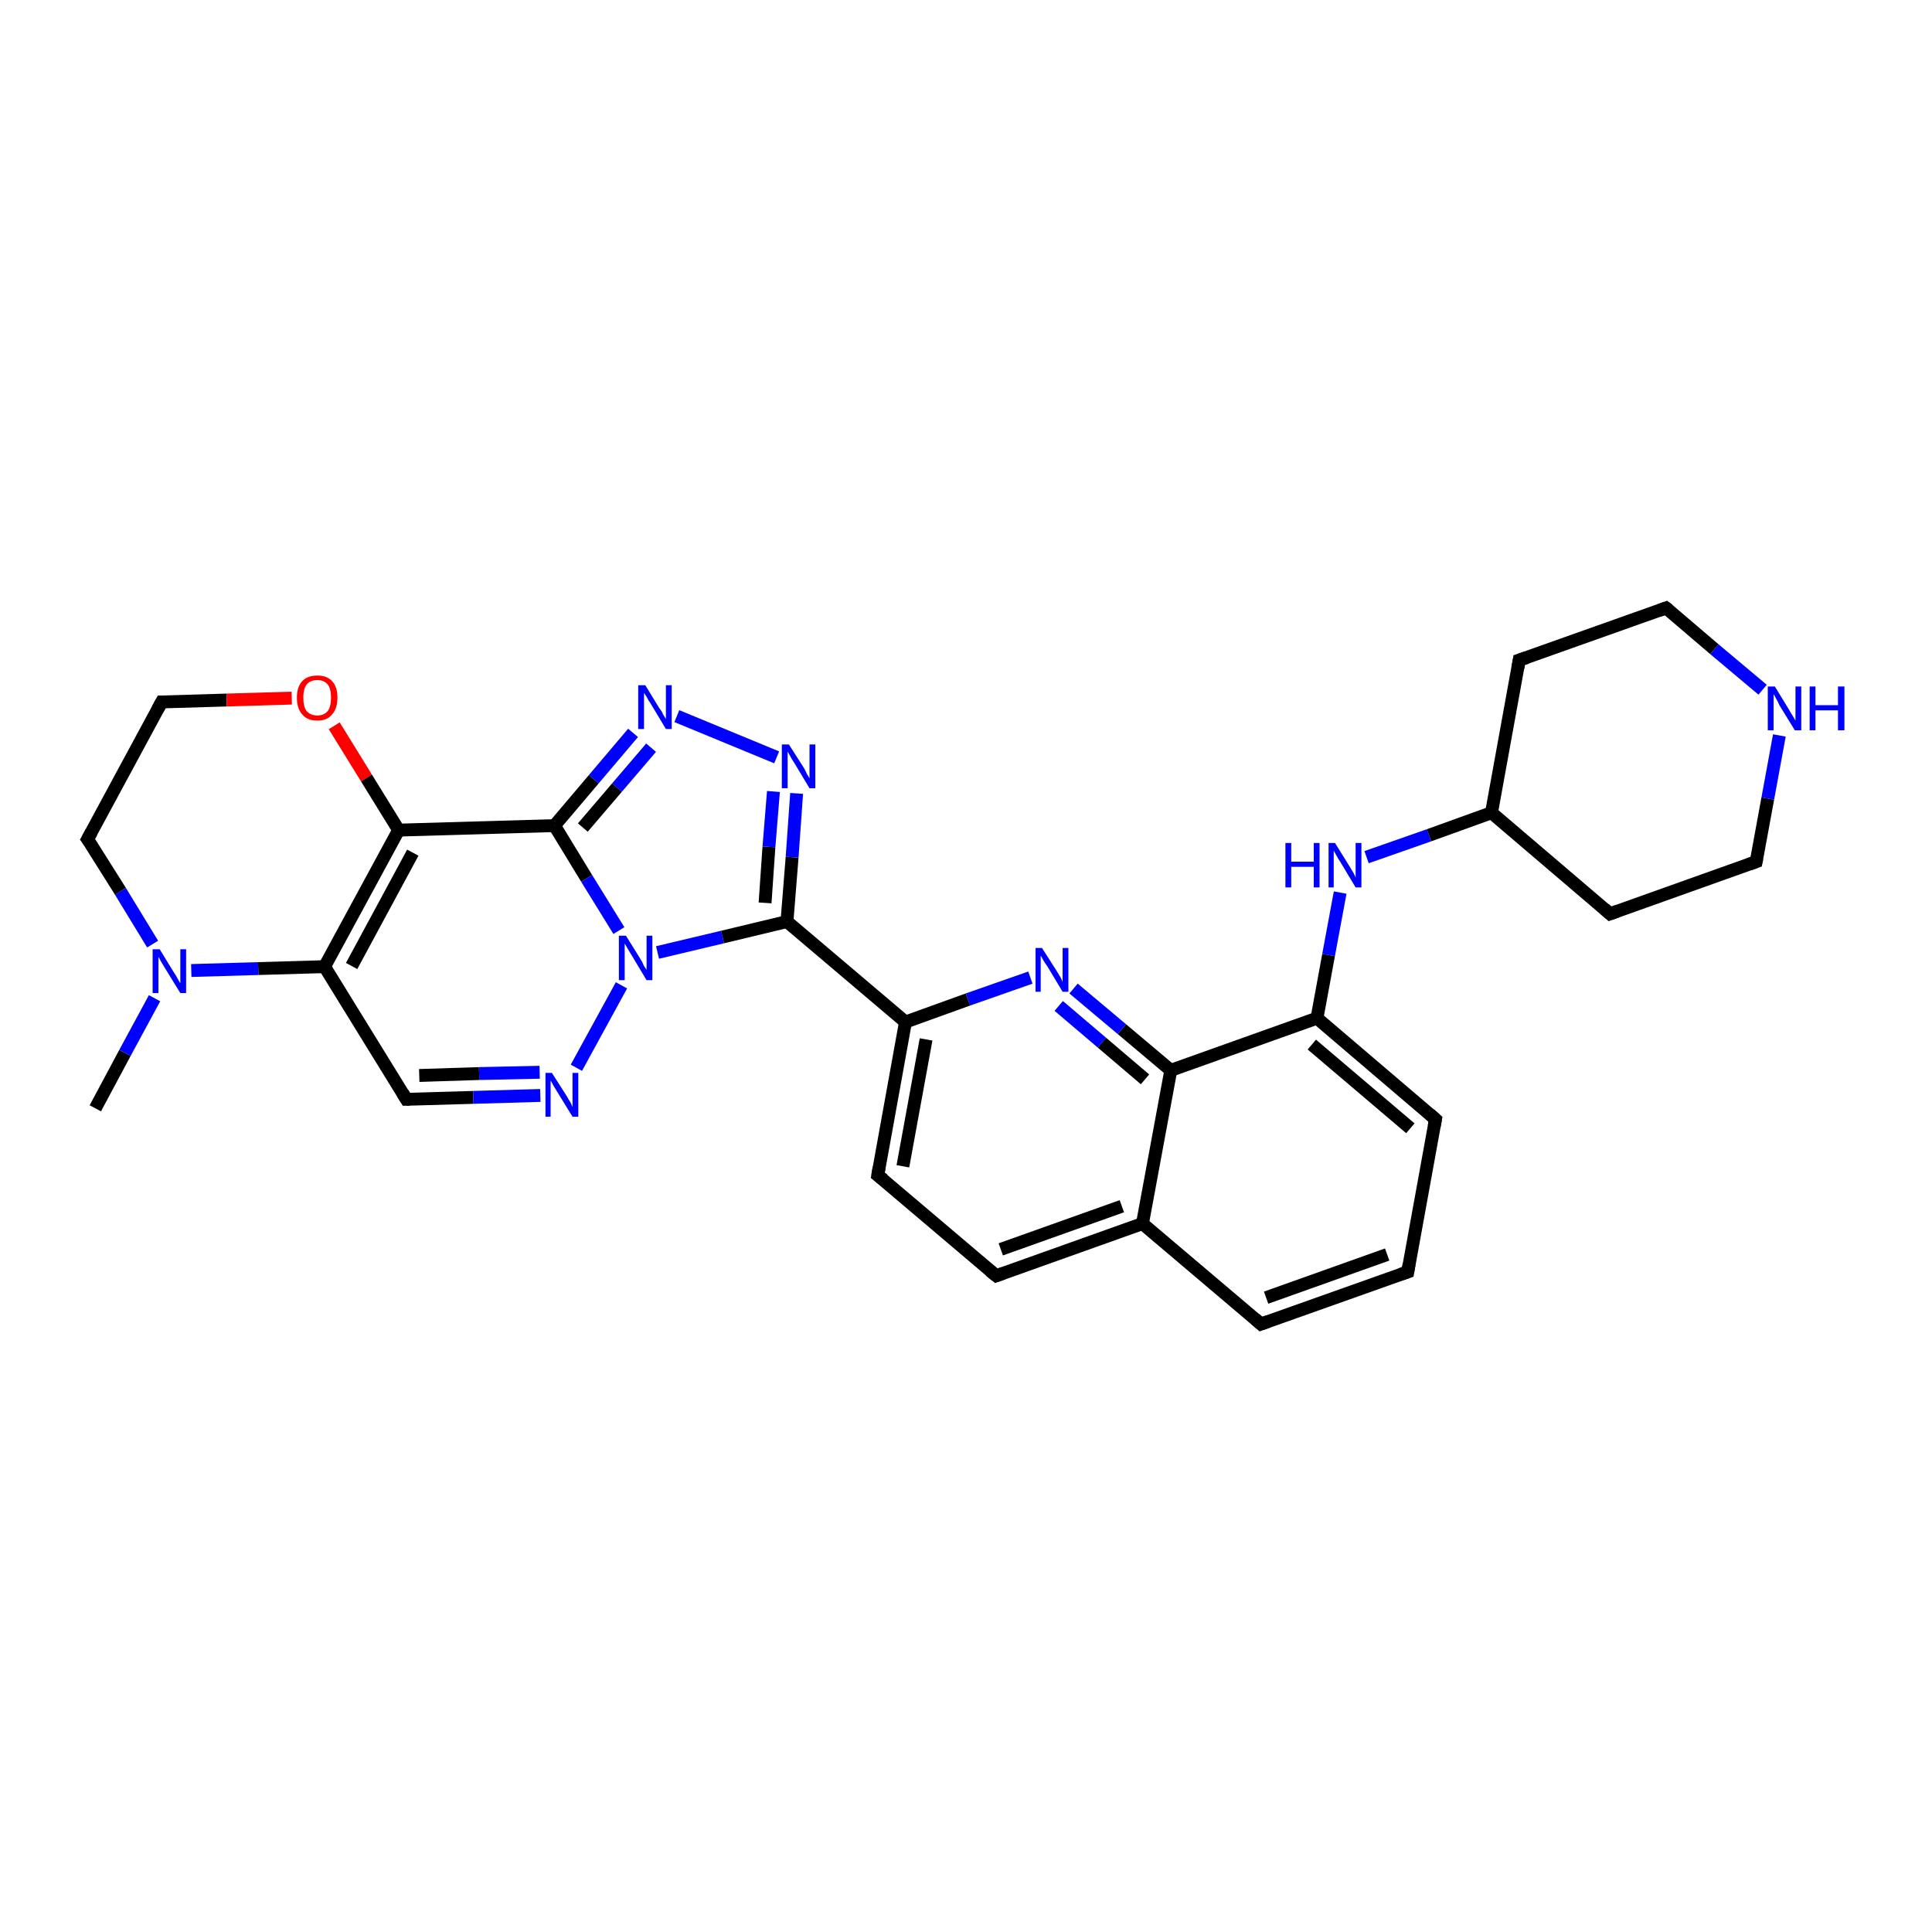 <?xml version='1.0' encoding='iso-8859-1'?>
<svg version='1.1' baseProfile='full'
              xmlns='http://www.w3.org/2000/svg'
                      xmlns:rdkit='http://www.rdkit.org/xml'
                      xmlns:xlink='http://www.w3.org/1999/xlink'
                  xml:space='preserve'
width='300px' height='300px' viewBox='0 0 300 300'>
<!-- END OF HEADER -->
<rect style='opacity:1.0;fill:#FFFFFF;stroke:none' width='300.0' height='300.0' x='0.0' y='0.0'> </rect>
<path class='bond-0 atom-0 atom-1' d='M 14.8,172.1 L 19.4,163.5' style='fill:none;fill-rule:evenodd;stroke:#000000;stroke-width:2.0px;stroke-linecap:butt;stroke-linejoin:miter;stroke-opacity:1' />
<path class='bond-0 atom-0 atom-1' d='M 19.4,163.5 L 24.0,155.0' style='fill:none;fill-rule:evenodd;stroke:#0000FF;stroke-width:2.0px;stroke-linecap:butt;stroke-linejoin:miter;stroke-opacity:1' />
<path class='bond-1 atom-1 atom-2' d='M 23.7,146.6 L 18.7,138.4' style='fill:none;fill-rule:evenodd;stroke:#0000FF;stroke-width:2.0px;stroke-linecap:butt;stroke-linejoin:miter;stroke-opacity:1' />
<path class='bond-1 atom-1 atom-2' d='M 18.7,138.4 L 13.6,130.3' style='fill:none;fill-rule:evenodd;stroke:#000000;stroke-width:2.0px;stroke-linecap:butt;stroke-linejoin:miter;stroke-opacity:1' />
<path class='bond-2 atom-2 atom-3' d='M 13.6,130.3 L 25.1,109.0' style='fill:none;fill-rule:evenodd;stroke:#000000;stroke-width:2.0px;stroke-linecap:butt;stroke-linejoin:miter;stroke-opacity:1' />
<path class='bond-3 atom-3 atom-4' d='M 25.1,109.0 L 35.2,108.7' style='fill:none;fill-rule:evenodd;stroke:#000000;stroke-width:2.0px;stroke-linecap:butt;stroke-linejoin:miter;stroke-opacity:1' />
<path class='bond-3 atom-3 atom-4' d='M 35.2,108.7 L 45.3,108.4' style='fill:none;fill-rule:evenodd;stroke:#FF0000;stroke-width:2.0px;stroke-linecap:butt;stroke-linejoin:miter;stroke-opacity:1' />
<path class='bond-4 atom-4 atom-5' d='M 51.9,112.7 L 56.9,120.8' style='fill:none;fill-rule:evenodd;stroke:#FF0000;stroke-width:2.0px;stroke-linecap:butt;stroke-linejoin:miter;stroke-opacity:1' />
<path class='bond-4 atom-4 atom-5' d='M 56.9,120.8 L 61.9,128.9' style='fill:none;fill-rule:evenodd;stroke:#000000;stroke-width:2.0px;stroke-linecap:butt;stroke-linejoin:miter;stroke-opacity:1' />
<path class='bond-5 atom-5 atom-6' d='M 61.9,128.9 L 50.4,150.1' style='fill:none;fill-rule:evenodd;stroke:#000000;stroke-width:2.0px;stroke-linecap:butt;stroke-linejoin:miter;stroke-opacity:1' />
<path class='bond-5 atom-5 atom-6' d='M 64.1,132.4 L 54.6,150.0' style='fill:none;fill-rule:evenodd;stroke:#000000;stroke-width:2.0px;stroke-linecap:butt;stroke-linejoin:miter;stroke-opacity:1' />
<path class='bond-6 atom-6 atom-7' d='M 50.4,150.1 L 63.1,170.7' style='fill:none;fill-rule:evenodd;stroke:#000000;stroke-width:2.0px;stroke-linecap:butt;stroke-linejoin:miter;stroke-opacity:1' />
<path class='bond-7 atom-7 atom-8' d='M 63.1,170.7 L 73.5,170.4' style='fill:none;fill-rule:evenodd;stroke:#000000;stroke-width:2.0px;stroke-linecap:butt;stroke-linejoin:miter;stroke-opacity:1' />
<path class='bond-7 atom-7 atom-8' d='M 73.5,170.4 L 83.9,170.1' style='fill:none;fill-rule:evenodd;stroke:#0000FF;stroke-width:2.0px;stroke-linecap:butt;stroke-linejoin:miter;stroke-opacity:1' />
<path class='bond-7 atom-7 atom-8' d='M 65.1,167.0 L 74.4,166.7' style='fill:none;fill-rule:evenodd;stroke:#000000;stroke-width:2.0px;stroke-linecap:butt;stroke-linejoin:miter;stroke-opacity:1' />
<path class='bond-7 atom-7 atom-8' d='M 74.4,166.7 L 83.8,166.5' style='fill:none;fill-rule:evenodd;stroke:#0000FF;stroke-width:2.0px;stroke-linecap:butt;stroke-linejoin:miter;stroke-opacity:1' />
<path class='bond-8 atom-8 atom-9' d='M 89.5,165.8 L 96.5,153.0' style='fill:none;fill-rule:evenodd;stroke:#0000FF;stroke-width:2.0px;stroke-linecap:butt;stroke-linejoin:miter;stroke-opacity:1' />
<path class='bond-9 atom-9 atom-10' d='M 102.1,147.9 L 112.2,145.5' style='fill:none;fill-rule:evenodd;stroke:#0000FF;stroke-width:2.0px;stroke-linecap:butt;stroke-linejoin:miter;stroke-opacity:1' />
<path class='bond-9 atom-9 atom-10' d='M 112.2,145.5 L 122.2,143.1' style='fill:none;fill-rule:evenodd;stroke:#000000;stroke-width:2.0px;stroke-linecap:butt;stroke-linejoin:miter;stroke-opacity:1' />
<path class='bond-10 atom-10 atom-11' d='M 122.2,143.1 L 123.0,133.1' style='fill:none;fill-rule:evenodd;stroke:#000000;stroke-width:2.0px;stroke-linecap:butt;stroke-linejoin:miter;stroke-opacity:1' />
<path class='bond-10 atom-10 atom-11' d='M 123.0,133.1 L 123.7,123.2' style='fill:none;fill-rule:evenodd;stroke:#0000FF;stroke-width:2.0px;stroke-linecap:butt;stroke-linejoin:miter;stroke-opacity:1' />
<path class='bond-10 atom-10 atom-11' d='M 118.8,140.2 L 119.4,131.5' style='fill:none;fill-rule:evenodd;stroke:#000000;stroke-width:2.0px;stroke-linecap:butt;stroke-linejoin:miter;stroke-opacity:1' />
<path class='bond-10 atom-10 atom-11' d='M 119.4,131.5 L 120.1,122.9' style='fill:none;fill-rule:evenodd;stroke:#0000FF;stroke-width:2.0px;stroke-linecap:butt;stroke-linejoin:miter;stroke-opacity:1' />
<path class='bond-11 atom-11 atom-12' d='M 120.6,117.6 L 105.1,111.2' style='fill:none;fill-rule:evenodd;stroke:#0000FF;stroke-width:2.0px;stroke-linecap:butt;stroke-linejoin:miter;stroke-opacity:1' />
<path class='bond-12 atom-12 atom-13' d='M 98.3,113.8 L 92.2,121.0' style='fill:none;fill-rule:evenodd;stroke:#0000FF;stroke-width:2.0px;stroke-linecap:butt;stroke-linejoin:miter;stroke-opacity:1' />
<path class='bond-12 atom-12 atom-13' d='M 92.2,121.0 L 86.1,128.2' style='fill:none;fill-rule:evenodd;stroke:#000000;stroke-width:2.0px;stroke-linecap:butt;stroke-linejoin:miter;stroke-opacity:1' />
<path class='bond-12 atom-12 atom-13' d='M 101.1,116.1 L 95.8,122.3' style='fill:none;fill-rule:evenodd;stroke:#0000FF;stroke-width:2.0px;stroke-linecap:butt;stroke-linejoin:miter;stroke-opacity:1' />
<path class='bond-12 atom-12 atom-13' d='M 95.8,122.3 L 90.5,128.5' style='fill:none;fill-rule:evenodd;stroke:#000000;stroke-width:2.0px;stroke-linecap:butt;stroke-linejoin:miter;stroke-opacity:1' />
<path class='bond-13 atom-10 atom-14' d='M 122.2,143.1 L 140.6,158.7' style='fill:none;fill-rule:evenodd;stroke:#000000;stroke-width:2.0px;stroke-linecap:butt;stroke-linejoin:miter;stroke-opacity:1' />
<path class='bond-14 atom-14 atom-15' d='M 140.6,158.7 L 136.3,182.5' style='fill:none;fill-rule:evenodd;stroke:#000000;stroke-width:2.0px;stroke-linecap:butt;stroke-linejoin:miter;stroke-opacity:1' />
<path class='bond-14 atom-14 atom-15' d='M 143.8,161.4 L 140.2,181.1' style='fill:none;fill-rule:evenodd;stroke:#000000;stroke-width:2.0px;stroke-linecap:butt;stroke-linejoin:miter;stroke-opacity:1' />
<path class='bond-15 atom-15 atom-16' d='M 136.3,182.5 L 154.7,198.1' style='fill:none;fill-rule:evenodd;stroke:#000000;stroke-width:2.0px;stroke-linecap:butt;stroke-linejoin:miter;stroke-opacity:1' />
<path class='bond-16 atom-16 atom-17' d='M 154.7,198.1 L 177.4,190.0' style='fill:none;fill-rule:evenodd;stroke:#000000;stroke-width:2.0px;stroke-linecap:butt;stroke-linejoin:miter;stroke-opacity:1' />
<path class='bond-16 atom-16 atom-17' d='M 155.4,194.0 L 174.2,187.3' style='fill:none;fill-rule:evenodd;stroke:#000000;stroke-width:2.0px;stroke-linecap:butt;stroke-linejoin:miter;stroke-opacity:1' />
<path class='bond-17 atom-17 atom-18' d='M 177.4,190.0 L 195.8,205.6' style='fill:none;fill-rule:evenodd;stroke:#000000;stroke-width:2.0px;stroke-linecap:butt;stroke-linejoin:miter;stroke-opacity:1' />
<path class='bond-18 atom-18 atom-19' d='M 195.8,205.6 L 218.6,197.5' style='fill:none;fill-rule:evenodd;stroke:#000000;stroke-width:2.0px;stroke-linecap:butt;stroke-linejoin:miter;stroke-opacity:1' />
<path class='bond-18 atom-18 atom-19' d='M 196.6,201.5 L 215.4,194.8' style='fill:none;fill-rule:evenodd;stroke:#000000;stroke-width:2.0px;stroke-linecap:butt;stroke-linejoin:miter;stroke-opacity:1' />
<path class='bond-19 atom-19 atom-20' d='M 218.6,197.5 L 222.9,173.8' style='fill:none;fill-rule:evenodd;stroke:#000000;stroke-width:2.0px;stroke-linecap:butt;stroke-linejoin:miter;stroke-opacity:1' />
<path class='bond-20 atom-20 atom-21' d='M 222.9,173.8 L 204.5,158.1' style='fill:none;fill-rule:evenodd;stroke:#000000;stroke-width:2.0px;stroke-linecap:butt;stroke-linejoin:miter;stroke-opacity:1' />
<path class='bond-20 atom-20 atom-21' d='M 219.0,175.2 L 203.7,162.2' style='fill:none;fill-rule:evenodd;stroke:#000000;stroke-width:2.0px;stroke-linecap:butt;stroke-linejoin:miter;stroke-opacity:1' />
<path class='bond-21 atom-21 atom-22' d='M 204.5,158.1 L 206.3,148.3' style='fill:none;fill-rule:evenodd;stroke:#000000;stroke-width:2.0px;stroke-linecap:butt;stroke-linejoin:miter;stroke-opacity:1' />
<path class='bond-21 atom-21 atom-22' d='M 206.3,148.3 L 208.1,138.6' style='fill:none;fill-rule:evenodd;stroke:#0000FF;stroke-width:2.0px;stroke-linecap:butt;stroke-linejoin:miter;stroke-opacity:1' />
<path class='bond-22 atom-22 atom-23' d='M 212.2,133.1 L 221.9,129.7' style='fill:none;fill-rule:evenodd;stroke:#0000FF;stroke-width:2.0px;stroke-linecap:butt;stroke-linejoin:miter;stroke-opacity:1' />
<path class='bond-22 atom-22 atom-23' d='M 221.9,129.7 L 231.6,126.2' style='fill:none;fill-rule:evenodd;stroke:#000000;stroke-width:2.0px;stroke-linecap:butt;stroke-linejoin:miter;stroke-opacity:1' />
<path class='bond-23 atom-23 atom-24' d='M 231.6,126.2 L 250.0,141.9' style='fill:none;fill-rule:evenodd;stroke:#000000;stroke-width:2.0px;stroke-linecap:butt;stroke-linejoin:miter;stroke-opacity:1' />
<path class='bond-24 atom-24 atom-25' d='M 250.0,141.9 L 272.7,133.8' style='fill:none;fill-rule:evenodd;stroke:#000000;stroke-width:2.0px;stroke-linecap:butt;stroke-linejoin:miter;stroke-opacity:1' />
<path class='bond-25 atom-25 atom-26' d='M 272.7,133.8 L 274.5,124.0' style='fill:none;fill-rule:evenodd;stroke:#000000;stroke-width:2.0px;stroke-linecap:butt;stroke-linejoin:miter;stroke-opacity:1' />
<path class='bond-25 atom-25 atom-26' d='M 274.5,124.0 L 276.3,114.2' style='fill:none;fill-rule:evenodd;stroke:#0000FF;stroke-width:2.0px;stroke-linecap:butt;stroke-linejoin:miter;stroke-opacity:1' />
<path class='bond-26 atom-26 atom-27' d='M 273.7,107.1 L 266.2,100.8' style='fill:none;fill-rule:evenodd;stroke:#0000FF;stroke-width:2.0px;stroke-linecap:butt;stroke-linejoin:miter;stroke-opacity:1' />
<path class='bond-26 atom-26 atom-27' d='M 266.2,100.8 L 258.7,94.4' style='fill:none;fill-rule:evenodd;stroke:#000000;stroke-width:2.0px;stroke-linecap:butt;stroke-linejoin:miter;stroke-opacity:1' />
<path class='bond-27 atom-27 atom-28' d='M 258.7,94.4 L 235.9,102.5' style='fill:none;fill-rule:evenodd;stroke:#000000;stroke-width:2.0px;stroke-linecap:butt;stroke-linejoin:miter;stroke-opacity:1' />
<path class='bond-28 atom-21 atom-29' d='M 204.5,158.1 L 181.8,166.2' style='fill:none;fill-rule:evenodd;stroke:#000000;stroke-width:2.0px;stroke-linecap:butt;stroke-linejoin:miter;stroke-opacity:1' />
<path class='bond-29 atom-29 atom-30' d='M 181.8,166.2 L 174.2,159.8' style='fill:none;fill-rule:evenodd;stroke:#000000;stroke-width:2.0px;stroke-linecap:butt;stroke-linejoin:miter;stroke-opacity:1' />
<path class='bond-29 atom-29 atom-30' d='M 174.2,159.8 L 166.7,153.5' style='fill:none;fill-rule:evenodd;stroke:#0000FF;stroke-width:2.0px;stroke-linecap:butt;stroke-linejoin:miter;stroke-opacity:1' />
<path class='bond-29 atom-29 atom-30' d='M 177.8,167.6 L 171.1,161.9' style='fill:none;fill-rule:evenodd;stroke:#000000;stroke-width:2.0px;stroke-linecap:butt;stroke-linejoin:miter;stroke-opacity:1' />
<path class='bond-29 atom-29 atom-30' d='M 171.1,161.9 L 164.4,156.2' style='fill:none;fill-rule:evenodd;stroke:#0000FF;stroke-width:2.0px;stroke-linecap:butt;stroke-linejoin:miter;stroke-opacity:1' />
<path class='bond-30 atom-6 atom-1' d='M 50.4,150.1 L 40.1,150.4' style='fill:none;fill-rule:evenodd;stroke:#000000;stroke-width:2.0px;stroke-linecap:butt;stroke-linejoin:miter;stroke-opacity:1' />
<path class='bond-30 atom-6 atom-1' d='M 40.1,150.4 L 29.7,150.7' style='fill:none;fill-rule:evenodd;stroke:#0000FF;stroke-width:2.0px;stroke-linecap:butt;stroke-linejoin:miter;stroke-opacity:1' />
<path class='bond-31 atom-13 atom-9' d='M 86.1,128.2 L 91.1,136.4' style='fill:none;fill-rule:evenodd;stroke:#000000;stroke-width:2.0px;stroke-linecap:butt;stroke-linejoin:miter;stroke-opacity:1' />
<path class='bond-31 atom-13 atom-9' d='M 91.1,136.4 L 96.1,144.5' style='fill:none;fill-rule:evenodd;stroke:#0000FF;stroke-width:2.0px;stroke-linecap:butt;stroke-linejoin:miter;stroke-opacity:1' />
<path class='bond-32 atom-30 atom-14' d='M 160.0,151.8 L 150.3,155.2' style='fill:none;fill-rule:evenodd;stroke:#0000FF;stroke-width:2.0px;stroke-linecap:butt;stroke-linejoin:miter;stroke-opacity:1' />
<path class='bond-32 atom-30 atom-14' d='M 150.3,155.2 L 140.6,158.7' style='fill:none;fill-rule:evenodd;stroke:#000000;stroke-width:2.0px;stroke-linecap:butt;stroke-linejoin:miter;stroke-opacity:1' />
<path class='bond-33 atom-13 atom-5' d='M 86.1,128.2 L 61.9,128.9' style='fill:none;fill-rule:evenodd;stroke:#000000;stroke-width:2.0px;stroke-linecap:butt;stroke-linejoin:miter;stroke-opacity:1' />
<path class='bond-34 atom-29 atom-17' d='M 181.8,166.2 L 177.4,190.0' style='fill:none;fill-rule:evenodd;stroke:#000000;stroke-width:2.0px;stroke-linecap:butt;stroke-linejoin:miter;stroke-opacity:1' />
<path class='bond-35 atom-28 atom-23' d='M 235.9,102.5 L 231.6,126.2' style='fill:none;fill-rule:evenodd;stroke:#000000;stroke-width:2.0px;stroke-linecap:butt;stroke-linejoin:miter;stroke-opacity:1' />
<path d='M 13.9,130.7 L 13.6,130.3 L 14.2,129.2' style='fill:none;stroke:#000000;stroke-width:2.0px;stroke-linecap:butt;stroke-linejoin:miter;stroke-opacity:1;' />
<path d='M 24.5,110.1 L 25.1,109.0 L 25.6,109.0' style='fill:none;stroke:#000000;stroke-width:2.0px;stroke-linecap:butt;stroke-linejoin:miter;stroke-opacity:1;' />
<path d='M 62.5,169.7 L 63.1,170.7 L 63.6,170.7' style='fill:none;stroke:#000000;stroke-width:2.0px;stroke-linecap:butt;stroke-linejoin:miter;stroke-opacity:1;' />
<path d='M 136.5,181.3 L 136.3,182.5 L 137.2,183.2' style='fill:none;stroke:#000000;stroke-width:2.0px;stroke-linecap:butt;stroke-linejoin:miter;stroke-opacity:1;' />
<path d='M 153.7,197.3 L 154.7,198.1 L 155.8,197.7' style='fill:none;stroke:#000000;stroke-width:2.0px;stroke-linecap:butt;stroke-linejoin:miter;stroke-opacity:1;' />
<path d='M 194.9,204.8 L 195.8,205.6 L 196.9,205.2' style='fill:none;stroke:#000000;stroke-width:2.0px;stroke-linecap:butt;stroke-linejoin:miter;stroke-opacity:1;' />
<path d='M 217.4,197.9 L 218.6,197.5 L 218.8,196.3' style='fill:none;stroke:#000000;stroke-width:2.0px;stroke-linecap:butt;stroke-linejoin:miter;stroke-opacity:1;' />
<path d='M 222.7,174.9 L 222.9,173.8 L 222.0,173.0' style='fill:none;stroke:#000000;stroke-width:2.0px;stroke-linecap:butt;stroke-linejoin:miter;stroke-opacity:1;' />
<path d='M 249.1,141.1 L 250.0,141.9 L 251.1,141.5' style='fill:none;stroke:#000000;stroke-width:2.0px;stroke-linecap:butt;stroke-linejoin:miter;stroke-opacity:1;' />
<path d='M 271.6,134.2 L 272.7,133.8 L 272.8,133.3' style='fill:none;stroke:#000000;stroke-width:2.0px;stroke-linecap:butt;stroke-linejoin:miter;stroke-opacity:1;' />
<path d='M 259.1,94.7 L 258.7,94.4 L 257.6,94.8' style='fill:none;stroke:#000000;stroke-width:2.0px;stroke-linecap:butt;stroke-linejoin:miter;stroke-opacity:1;' />
<path d='M 237.1,102.1 L 235.9,102.5 L 235.7,103.7' style='fill:none;stroke:#000000;stroke-width:2.0px;stroke-linecap:butt;stroke-linejoin:miter;stroke-opacity:1;' />
<path class='atom-1' d='M 24.8 147.4
L 27.0 151.0
Q 27.3 151.4, 27.6 152.0
Q 28.0 152.7, 28.0 152.7
L 28.0 147.4
L 28.9 147.4
L 28.9 154.2
L 28.0 154.2
L 25.6 150.3
Q 25.3 149.8, 25.0 149.3
Q 24.7 148.7, 24.6 148.6
L 24.6 154.2
L 23.7 154.2
L 23.7 147.4
L 24.8 147.4
' fill='#0000FF'/>
<path class='atom-4' d='M 46.1 108.3
Q 46.1 106.7, 46.9 105.8
Q 47.7 104.9, 49.3 104.9
Q 50.8 104.9, 51.6 105.8
Q 52.4 106.7, 52.4 108.3
Q 52.4 110.0, 51.6 110.9
Q 50.8 111.9, 49.3 111.9
Q 47.7 111.9, 46.9 110.9
Q 46.1 110.0, 46.1 108.3
M 49.3 111.1
Q 50.3 111.1, 50.9 110.4
Q 51.4 109.7, 51.4 108.3
Q 51.4 107.0, 50.9 106.3
Q 50.3 105.6, 49.3 105.6
Q 48.2 105.6, 47.6 106.3
Q 47.1 107.0, 47.1 108.3
Q 47.1 109.7, 47.6 110.4
Q 48.2 111.1, 49.3 111.1
' fill='#FF0000'/>
<path class='atom-8' d='M 85.7 166.6
L 88.0 170.2
Q 88.2 170.6, 88.6 171.2
Q 88.9 171.9, 88.9 171.9
L 88.9 166.6
L 89.8 166.6
L 89.8 173.4
L 88.9 173.4
L 86.5 169.5
Q 86.2 169.0, 85.9 168.5
Q 85.6 167.9, 85.5 167.8
L 85.5 173.4
L 84.7 173.4
L 84.7 166.6
L 85.7 166.6
' fill='#0000FF'/>
<path class='atom-9' d='M 97.2 145.3
L 99.5 149.0
Q 99.7 149.3, 100.0 150.0
Q 100.4 150.6, 100.4 150.6
L 100.4 145.3
L 101.3 145.3
L 101.3 152.2
L 100.4 152.2
L 98.0 148.2
Q 97.7 147.7, 97.4 147.2
Q 97.1 146.7, 97.0 146.5
L 97.0 152.2
L 96.1 152.2
L 96.1 145.3
L 97.2 145.3
' fill='#0000FF'/>
<path class='atom-11' d='M 122.5 115.6
L 124.8 119.2
Q 125.0 119.5, 125.3 120.2
Q 125.7 120.8, 125.7 120.9
L 125.7 115.6
L 126.6 115.6
L 126.6 122.4
L 125.7 122.4
L 123.3 118.4
Q 123.0 118.0, 122.7 117.4
Q 122.4 116.9, 122.3 116.7
L 122.3 122.4
L 121.4 122.4
L 121.4 115.6
L 122.5 115.6
' fill='#0000FF'/>
<path class='atom-12' d='M 100.2 106.4
L 102.4 110.0
Q 102.7 110.3, 103.0 111.0
Q 103.4 111.6, 103.4 111.7
L 103.4 106.4
L 104.3 106.4
L 104.3 113.2
L 103.4 113.2
L 101.0 109.2
Q 100.7 108.8, 100.4 108.2
Q 100.1 107.7, 100.0 107.6
L 100.0 113.2
L 99.1 113.2
L 99.1 106.4
L 100.2 106.4
' fill='#0000FF'/>
<path class='atom-22' d='M 199.6 130.9
L 200.5 130.9
L 200.5 133.8
L 204.0 133.8
L 204.0 130.9
L 204.9 130.9
L 204.9 137.8
L 204.0 137.8
L 204.0 134.6
L 200.5 134.6
L 200.5 137.8
L 199.6 137.8
L 199.6 130.9
' fill='#0000FF'/>
<path class='atom-22' d='M 207.3 130.9
L 209.6 134.6
Q 209.8 134.9, 210.2 135.6
Q 210.5 136.2, 210.5 136.3
L 210.5 130.9
L 211.4 130.9
L 211.4 137.8
L 210.5 137.8
L 208.1 133.8
Q 207.8 133.4, 207.5 132.8
Q 207.2 132.3, 207.1 132.1
L 207.1 137.8
L 206.3 137.8
L 206.3 130.9
L 207.3 130.9
' fill='#0000FF'/>
<path class='atom-26' d='M 275.6 106.6
L 277.8 110.2
Q 278.0 110.6, 278.4 111.2
Q 278.8 111.9, 278.8 111.9
L 278.8 106.6
L 279.7 106.6
L 279.7 113.4
L 278.7 113.4
L 276.3 109.5
Q 276.1 109.0, 275.8 108.5
Q 275.5 107.9, 275.4 107.8
L 275.4 113.4
L 274.5 113.4
L 274.5 106.6
L 275.6 106.6
' fill='#0000FF'/>
<path class='atom-26' d='M 281.0 106.6
L 281.9 106.6
L 281.9 109.5
L 285.4 109.5
L 285.4 106.6
L 286.4 106.6
L 286.4 113.4
L 285.4 113.4
L 285.4 110.3
L 281.9 110.3
L 281.9 113.4
L 281.0 113.4
L 281.0 106.6
' fill='#0000FF'/>
<path class='atom-30' d='M 161.8 147.2
L 164.1 150.8
Q 164.3 151.1, 164.7 151.8
Q 165.0 152.4, 165.0 152.5
L 165.0 147.2
L 165.9 147.2
L 165.9 154.0
L 165.0 154.0
L 162.6 150.0
Q 162.3 149.6, 162.0 149.1
Q 161.7 148.5, 161.6 148.4
L 161.6 154.0
L 160.8 154.0
L 160.8 147.2
L 161.8 147.2
' fill='#0000FF'/>
</svg>
